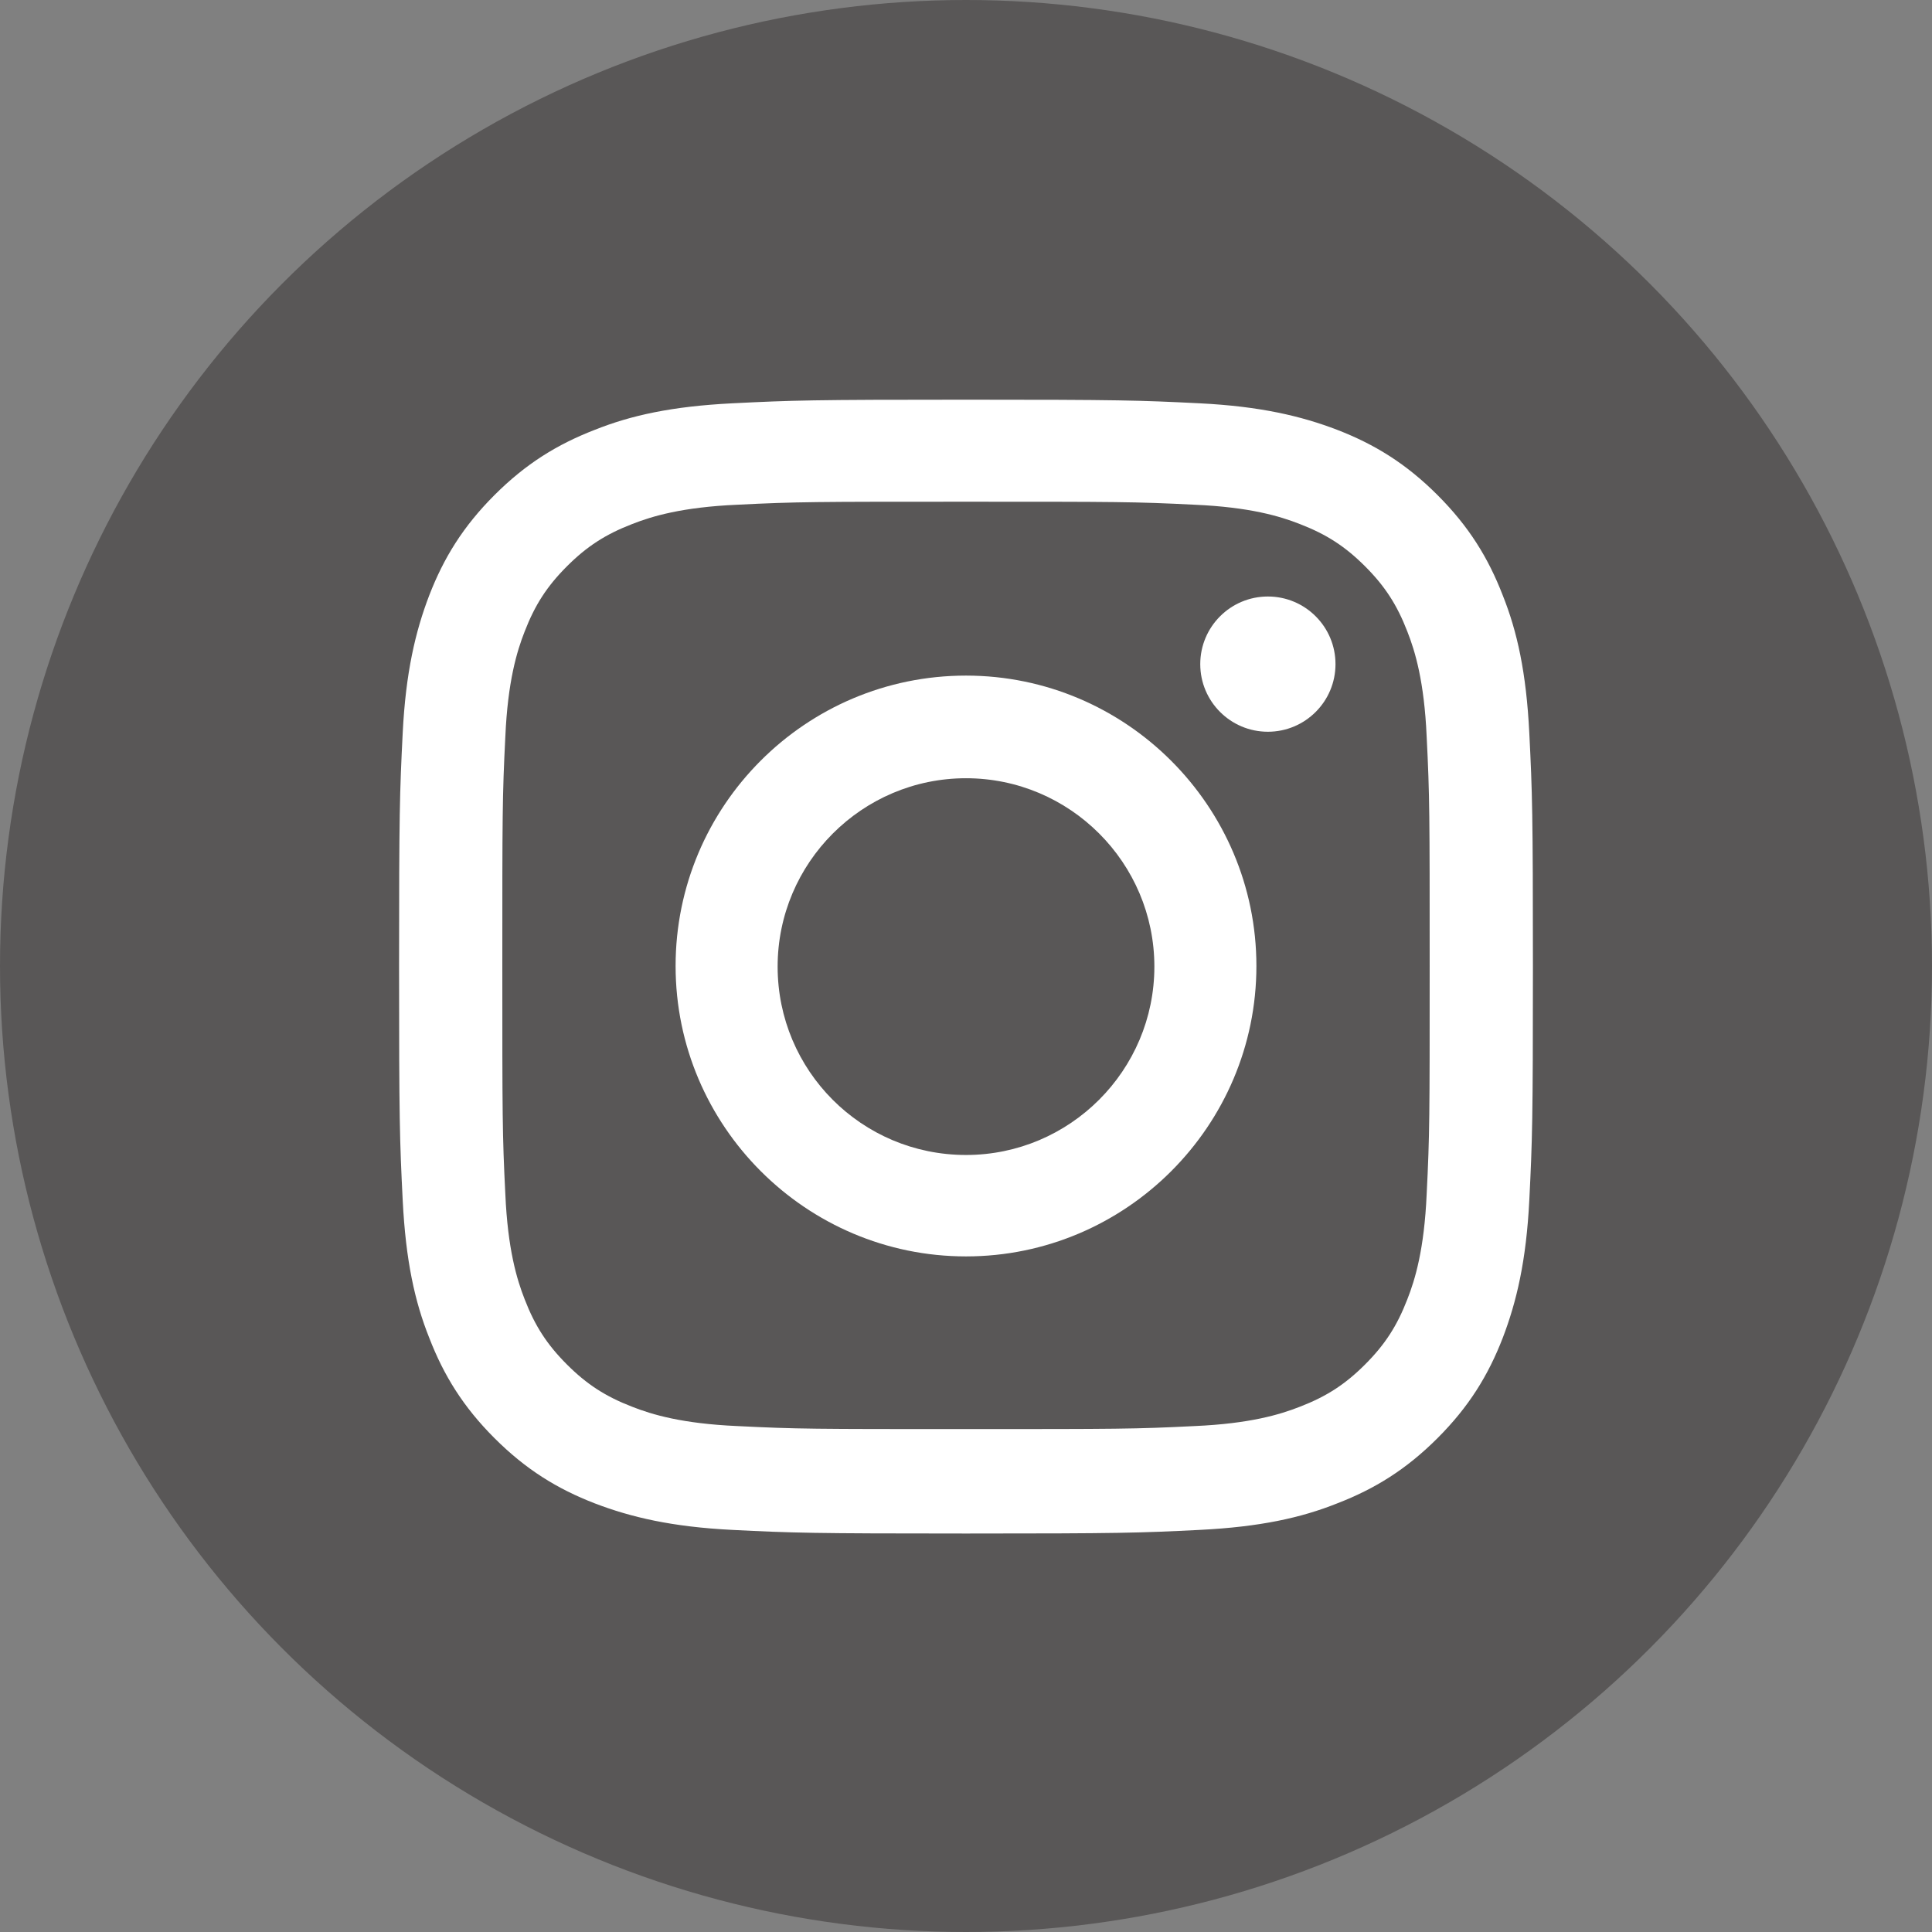 <?xml version="1.0" encoding="UTF-8"?><svg id="_レイヤー_2" xmlns="http://www.w3.org/2000/svg" width="32" height="32" viewBox="0 0 32 32"><rect x="0" y="0" width="32" height="32" fill="#808080" stroke="none"/><defs><style>.cls-1{fill:#fff;}.cls-2{fill:#595757;}</style></defs><g id="_レイヤー_1-2"><g><circle class="cls-2" cx="16" cy="16" r="16"/><g><path class="cls-1" d="M16,8.31c2.5,0,2.8,0,3.79,.05,.91,.04,1.41,.19,1.74,.32,.44,.17,.75,.37,1.08,.7,.33,.33,.53,.64,.7,1.08,.13,.33,.28,.83,.32,1.74,.05,.99,.05,1.29,.05,3.79s0,2.8-.05,3.79c-.04,.91-.19,1.41-.32,1.74-.17,.44-.37,.75-.7,1.08s-.64,.53-1.08,.7c-.33,.13-.83,.28-1.74,.32-.99,.05-1.28,.05-3.79,.05s-2.8,0-3.79-.05c-.91-.04-1.41-.19-1.74-.32-.44-.17-.75-.37-1.08-.7-.33-.33-.53-.64-.7-1.08-.13-.33-.28-.83-.32-1.74-.05-.99-.05-1.29-.05-3.79s0-2.8,.05-3.79c.04-.91,.19-1.41,.32-1.74,.17-.44,.37-.75,.7-1.08s.64-.53,1.08-.7c.33-.13,.83-.28,1.74-.32,.99-.05,1.29-.05,3.79-.05m0-1.69c-2.55,0-2.87,.01-3.87,.06-1,.05-1.68,.2-2.28,.44-.62,.24-1.14,.56-1.66,1.08-.52,.52-.84,1.04-1.08,1.66-.23,.6-.39,1.28-.44,2.28-.05,1-.06,1.32-.06,3.87s.01,2.87,.06,3.87c.05,1,.2,1.68,.44,2.28,.24,.62,.56,1.14,1.08,1.66,.52,.52,1.04,.84,1.66,1.08,.6,.23,1.28,.39,2.28,.44,1,.05,1.32,.06,3.87,.06s2.87-.01,3.87-.06c1-.05,1.68-.2,2.28-.44,.62-.24,1.14-.56,1.66-1.08,.52-.52,.84-1.04,1.08-1.66,.23-.6,.39-1.28,.44-2.28,.05-1,.06-1.32,.06-3.87s-.01-2.87-.06-3.87c-.05-1-.2-1.68-.44-2.28-.24-.62-.56-1.14-1.08-1.66-.52-.52-1.04-.84-1.66-1.08-.6-.23-1.28-.39-2.28-.44-1-.05-1.32-.06-3.87-.06h0Z"/><path class="cls-1" d="M16,11.19c-2.66,0-4.81,2.16-4.81,4.81s2.16,4.81,4.81,4.81,4.81-2.16,4.81-4.81-2.16-4.81-4.81-4.81Zm0,7.94c-1.73,0-3.12-1.4-3.12-3.12s1.4-3.12,3.12-3.12,3.12,1.4,3.12,3.12-1.4,3.12-3.12,3.12Z"/><circle class="cls-1" cx="21" cy="11" r="1.12"/></g></g></g></svg>